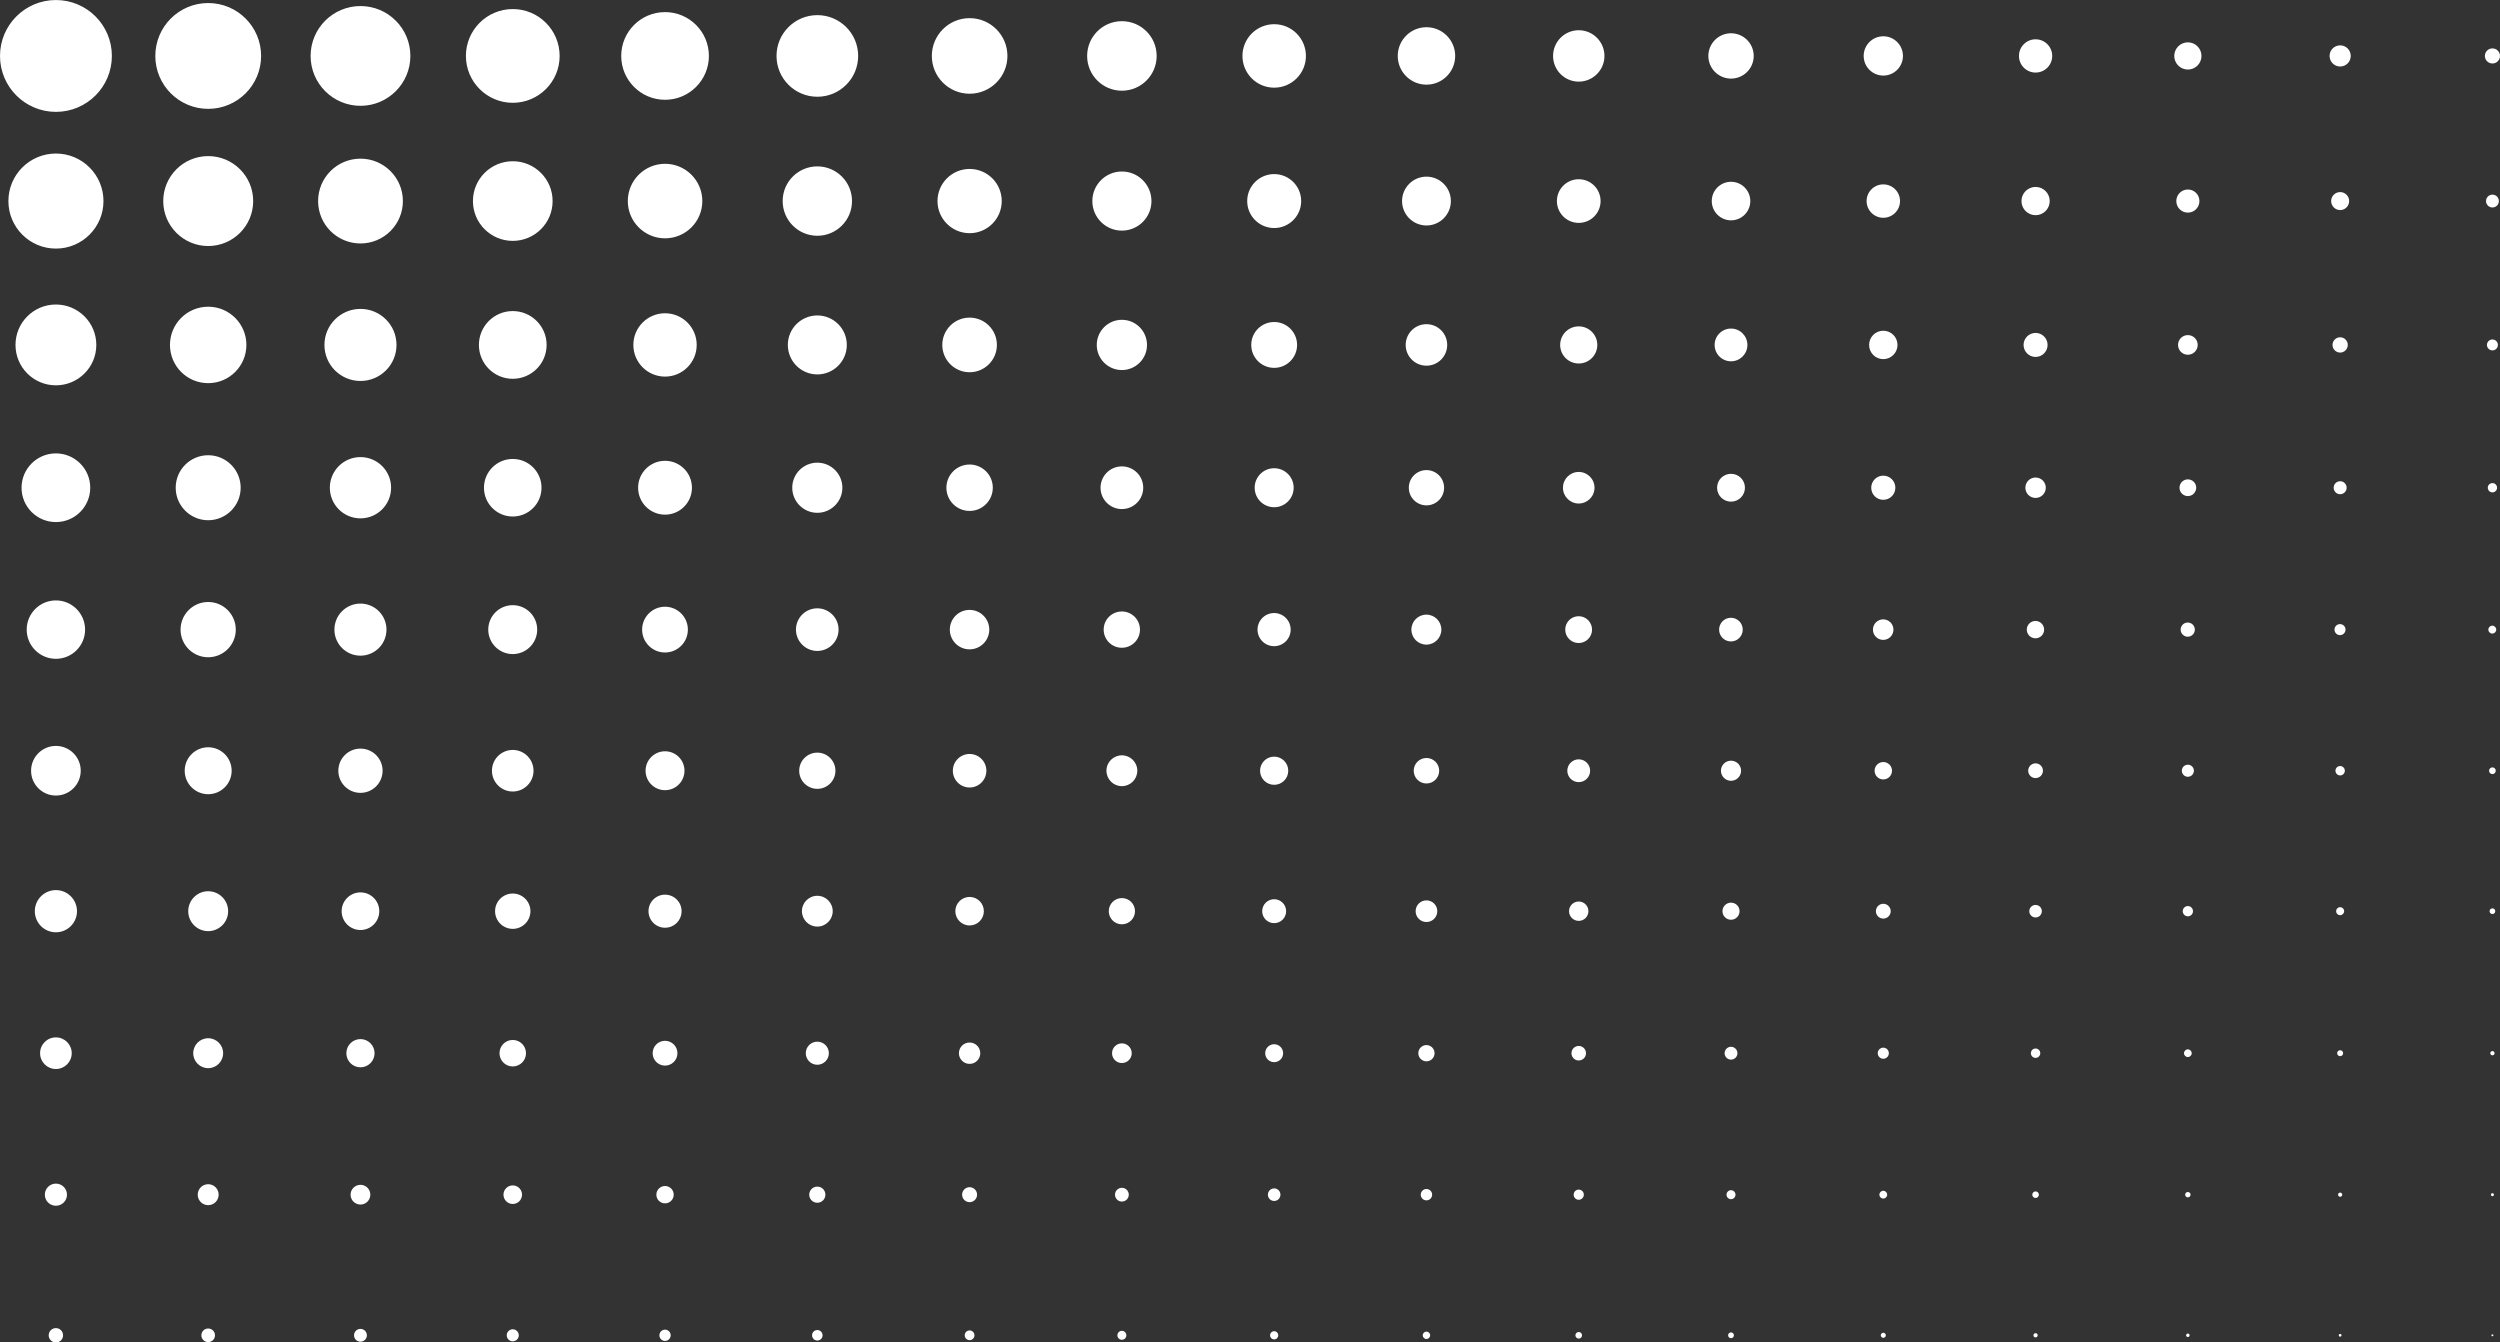 <?xml version="1.0" encoding="UTF-8" standalone="no"?><svg xmlns="http://www.w3.org/2000/svg" xmlns:xlink="http://www.w3.org/1999/xlink" fill="#ffffff" height="241.6" preserveAspectRatio="xMidYMid meet" version="1" viewBox="0.0 0.0 450.0 241.6" width="450" zoomAndPan="magnify"><rect x="0.0" y="0.0" width="450.0" height="241.6" fill="#333333" stroke="none"/><defs><clipPath id="a"><path d="M 0 0 L 450 0 L 450 241.648 L 0 241.648 Z M 0 0"/></clipPath></defs><g><g clip-path="url(#a)" id="change1_1"><path d="M 448.637 240.18 C 448.539 240.18 448.461 240.258 448.461 240.352 C 448.461 240.449 448.539 240.527 448.637 240.527 C 448.734 240.527 448.812 240.449 448.812 240.352 C 448.812 240.258 448.734 240.18 448.637 240.18 Z M 421.227 240.109 C 421.09 240.109 420.98 240.219 420.98 240.352 C 420.98 240.488 421.09 240.598 421.227 240.598 C 421.359 240.598 421.473 240.488 421.473 240.352 C 421.473 240.219 421.359 240.109 421.227 240.109 Z M 393.812 240.039 C 393.641 240.039 393.5 240.18 393.5 240.352 C 393.5 240.527 393.641 240.668 393.812 240.668 C 393.988 240.668 394.129 240.527 394.129 240.352 C 394.129 240.18 393.988 240.039 393.812 240.039 Z M 366.402 239.969 C 366.191 239.969 366.02 240.141 366.02 240.352 C 366.02 240.566 366.191 240.738 366.402 240.738 C 366.617 240.738 366.789 240.566 366.789 240.352 C 366.789 240.141 366.617 239.969 366.402 239.969 Z M 338.992 239.898 C 338.742 239.898 338.539 240.102 338.539 240.352 C 338.539 240.605 338.742 240.809 338.992 240.809 C 339.242 240.809 339.449 240.605 339.449 240.352 C 339.449 240.102 339.242 239.898 338.992 239.898 Z M 311.582 239.828 C 311.293 239.828 311.059 240.062 311.059 240.352 C 311.059 240.645 311.293 240.879 311.582 240.879 C 311.871 240.879 312.105 240.645 312.105 240.352 C 312.105 240.062 311.871 239.828 311.582 239.828 Z M 284.172 239.758 C 283.844 239.758 283.574 240.023 283.574 240.352 C 283.574 240.684 283.844 240.949 284.172 240.949 C 284.5 240.949 284.766 240.684 284.766 240.352 C 284.766 240.023 284.5 239.758 284.172 239.758 Z M 256.762 239.688 C 256.395 239.688 256.094 239.984 256.094 240.352 C 256.094 240.723 256.395 241.02 256.762 241.02 C 257.129 241.02 257.426 240.723 257.426 240.352 C 257.426 239.984 257.129 239.688 256.762 239.688 Z M 229.352 239.617 C 228.941 239.617 228.613 239.945 228.613 240.355 C 228.613 240.758 228.941 241.09 229.352 241.09 C 229.758 241.09 230.086 240.758 230.086 240.355 C 230.086 239.945 229.758 239.617 229.352 239.617 Z M 201.938 239.547 C 201.492 239.547 201.133 239.91 201.133 240.355 C 201.133 240.797 201.492 241.16 201.938 241.16 C 202.383 241.16 202.742 240.797 202.742 240.355 C 202.742 239.91 202.383 239.547 201.938 239.547 Z M 174.527 239.477 C 174.043 239.477 173.652 239.871 173.652 240.355 C 173.652 240.836 174.043 241.23 174.527 241.23 C 175.012 241.23 175.402 240.836 175.402 240.355 C 175.402 239.871 175.012 239.477 174.527 239.477 Z M 147.117 239.406 C 146.594 239.406 146.172 239.832 146.172 240.355 C 146.172 240.875 146.594 241.297 147.117 241.297 C 147.641 241.297 148.062 240.875 148.062 240.355 C 148.062 239.832 147.641 239.406 147.117 239.406 Z M 119.707 239.336 C 119.145 239.336 118.691 239.793 118.691 240.355 C 118.691 240.914 119.145 241.371 119.707 241.371 C 120.266 241.371 120.723 240.914 120.723 240.355 C 120.723 239.793 120.266 239.336 119.707 239.336 Z M 92.293 239.27 C 91.695 239.27 91.211 239.754 91.211 240.355 C 91.211 240.953 91.695 241.438 92.293 241.438 C 92.895 241.438 93.383 240.953 93.383 240.355 C 93.383 239.754 92.895 239.27 92.293 239.27 Z M 64.883 239.199 C 64.246 239.199 63.727 239.715 63.727 240.355 C 63.727 240.992 64.246 241.508 64.883 241.508 C 65.523 241.508 66.039 240.992 66.039 240.355 C 66.039 239.715 65.523 239.199 64.883 239.199 Z M 37.473 239.129 C 36.797 239.129 36.246 239.676 36.246 240.355 C 36.246 241.031 36.797 241.578 37.473 241.578 C 38.148 241.578 38.699 241.031 38.699 240.355 C 38.699 239.676 38.148 239.129 37.473 239.129 Z M 10.062 239.059 C 9.344 239.059 8.766 239.637 8.766 240.355 C 8.766 241.07 9.344 241.648 10.062 241.648 C 10.777 241.648 11.355 241.07 11.355 240.355 C 11.355 239.637 10.777 239.059 10.062 239.059 Z M 448.637 214.773 C 448.488 214.773 448.367 214.895 448.367 215.043 C 448.367 215.191 448.488 215.312 448.637 215.312 C 448.785 215.312 448.906 215.191 448.906 215.043 C 448.906 214.895 448.785 214.773 448.637 214.773 Z M 421.227 214.664 C 421.02 214.664 420.852 214.836 420.852 215.043 C 420.852 215.254 421.02 215.418 421.227 215.418 C 421.434 215.418 421.605 215.254 421.605 215.043 C 421.605 214.836 421.434 214.664 421.227 214.664 Z M 393.812 214.559 C 393.547 214.559 393.328 214.773 393.328 215.043 C 393.328 215.309 393.547 215.527 393.812 215.527 C 394.082 215.527 394.301 215.309 394.301 215.043 C 394.301 214.773 394.082 214.559 393.812 214.559 Z M 366.402 214.453 C 366.078 214.453 365.812 214.715 365.812 215.043 C 365.812 215.371 366.078 215.637 366.402 215.637 C 366.73 215.637 366.996 215.371 366.996 215.043 C 366.996 214.715 366.73 214.453 366.402 214.453 Z M 338.992 214.344 C 338.605 214.344 338.293 214.656 338.293 215.043 C 338.293 215.43 338.605 215.742 338.992 215.742 C 339.379 215.742 339.691 215.43 339.691 215.043 C 339.691 214.656 339.379 214.344 338.992 214.344 Z M 311.582 214.234 C 311.137 214.234 310.773 214.598 310.773 215.043 C 310.773 215.488 311.137 215.852 311.582 215.852 C 312.027 215.852 312.391 215.488 312.391 215.043 C 312.391 214.598 312.027 214.234 311.582 214.234 Z M 284.172 214.129 C 283.664 214.129 283.258 214.539 283.258 215.043 C 283.258 215.547 283.664 215.961 284.172 215.961 C 284.68 215.961 285.09 215.547 285.09 215.043 C 285.09 214.539 284.68 214.129 284.172 214.129 Z M 256.762 214.02 C 256.195 214.02 255.734 214.477 255.734 215.043 C 255.734 215.609 256.195 216.066 256.762 216.066 C 257.324 216.066 257.785 215.609 257.785 215.043 C 257.785 214.477 257.324 214.02 256.762 214.02 Z M 229.352 213.91 C 228.727 213.91 228.219 214.418 228.219 215.043 C 228.219 215.668 228.727 216.176 229.352 216.176 C 229.973 216.176 230.48 215.668 230.48 215.043 C 230.48 214.418 229.973 213.91 229.352 213.91 Z M 201.938 213.805 C 201.254 213.805 200.699 214.359 200.699 215.043 C 200.699 215.727 201.254 216.281 201.938 216.281 C 202.621 216.281 203.18 215.727 203.18 215.043 C 203.18 214.359 202.621 213.805 201.938 213.805 Z M 174.527 213.695 C 173.785 213.695 173.18 214.301 173.18 215.043 C 173.18 215.785 173.785 216.391 174.527 216.391 C 175.27 216.391 175.875 215.785 175.875 215.043 C 175.875 214.301 175.27 213.695 174.527 213.695 Z M 147.117 213.59 C 146.312 213.59 145.66 214.238 145.66 215.043 C 145.66 215.848 146.312 216.496 147.117 216.496 C 147.922 216.496 148.57 215.848 148.57 215.043 C 148.57 214.238 147.922 213.59 147.117 213.59 Z M 119.707 213.48 C 118.844 213.48 118.145 214.18 118.145 215.043 C 118.145 215.906 118.844 216.605 119.707 216.605 C 120.566 216.605 121.27 215.906 121.27 215.043 C 121.27 214.18 120.566 213.48 119.707 213.48 Z M 92.293 213.371 C 91.371 213.371 90.625 214.121 90.625 215.043 C 90.625 215.965 91.371 216.715 92.293 216.715 C 93.219 216.715 93.965 215.965 93.965 215.043 C 93.965 214.121 93.219 213.371 92.293 213.371 Z M 64.883 213.266 C 63.902 213.266 63.105 214.062 63.105 215.043 C 63.105 216.023 63.902 216.82 64.883 216.82 C 65.863 216.82 66.66 216.023 66.66 215.043 C 66.66 214.062 65.863 213.266 64.883 213.266 Z M 37.473 213.156 C 36.43 213.156 35.59 214.004 35.59 215.043 C 35.59 216.086 36.43 216.93 37.473 216.93 C 38.516 216.93 39.355 216.086 39.355 215.043 C 39.355 214.004 38.516 213.156 37.473 213.156 Z M 10.062 213.051 C 8.961 213.051 8.07 213.941 8.07 215.043 C 8.07 216.145 8.961 217.035 10.062 217.035 C 11.164 217.035 12.055 216.145 12.055 215.043 C 12.055 213.941 11.164 213.051 10.062 213.051 Z M 448.637 189.191 C 448.426 189.191 448.254 189.363 448.254 189.578 C 448.254 189.789 448.426 189.961 448.637 189.961 C 448.852 189.961 449.02 189.789 449.02 189.578 C 449.02 189.363 448.852 189.191 448.637 189.191 Z M 421.227 189.039 C 420.93 189.039 420.688 189.277 420.688 189.578 C 420.688 189.875 420.93 190.113 421.227 190.113 C 421.523 190.113 421.766 189.875 421.766 189.578 C 421.766 189.277 421.523 189.039 421.227 189.039 Z M 393.812 188.883 C 393.434 188.883 393.121 189.195 393.121 189.578 C 393.121 189.961 393.434 190.27 393.812 190.27 C 394.195 190.27 394.508 189.961 394.508 189.578 C 394.508 189.195 394.195 188.883 393.812 188.883 Z M 366.402 188.73 C 365.938 188.73 365.559 189.109 365.559 189.578 C 365.559 190.043 365.938 190.422 366.402 190.422 C 366.871 190.422 367.25 190.043 367.25 189.578 C 367.25 189.109 366.871 188.73 366.402 188.73 Z M 338.992 188.578 C 338.441 188.578 337.992 189.023 337.992 189.578 C 337.992 190.129 338.441 190.578 338.992 190.578 C 339.547 190.578 339.992 190.129 339.992 189.578 C 339.992 189.023 339.547 188.578 338.992 188.578 Z M 311.582 188.422 C 310.945 188.422 310.43 188.938 310.43 189.578 C 310.43 190.215 310.945 190.73 311.582 190.73 C 312.219 190.73 312.738 190.215 312.738 189.578 C 312.738 188.938 312.219 188.422 311.582 188.422 Z M 284.172 188.27 C 283.449 188.27 282.863 188.855 282.863 189.578 C 282.863 190.297 283.449 190.887 284.172 190.887 C 284.895 190.887 285.48 190.297 285.48 189.578 C 285.48 188.855 284.895 188.27 284.172 188.27 Z M 256.762 188.113 C 255.953 188.113 255.297 188.77 255.297 189.578 C 255.297 190.383 255.953 191.039 256.762 191.039 C 257.566 191.039 258.223 190.383 258.223 189.578 C 258.223 188.77 257.566 188.113 256.762 188.113 Z M 229.352 187.961 C 228.457 187.961 227.734 188.684 227.734 189.578 C 227.734 190.469 228.457 191.191 229.352 191.191 C 230.242 191.191 230.965 190.469 230.965 189.578 C 230.965 188.684 230.242 187.961 229.352 187.961 Z M 201.938 187.805 C 200.961 187.805 200.168 188.598 200.168 189.578 C 200.168 190.555 200.961 191.348 201.938 191.348 C 202.914 191.348 203.711 190.555 203.711 189.578 C 203.711 188.598 202.914 187.805 201.938 187.805 Z M 174.527 187.652 C 173.465 187.652 172.605 188.516 172.605 189.578 C 172.605 190.641 173.465 191.5 174.527 191.5 C 175.59 191.5 176.449 190.641 176.449 189.578 C 176.449 188.516 175.59 187.652 174.527 187.652 Z M 147.117 187.5 C 145.969 187.5 145.039 188.43 145.039 189.578 C 145.039 190.723 145.969 191.656 147.117 191.656 C 148.266 191.656 149.195 190.723 149.195 189.578 C 149.195 188.43 148.266 187.5 147.117 187.5 Z M 119.707 187.344 C 118.473 187.344 117.477 188.344 117.477 189.578 C 117.477 190.809 118.473 191.809 119.707 191.809 C 120.938 191.809 121.938 190.809 121.938 189.578 C 121.938 188.344 120.938 187.344 119.707 187.344 Z M 92.293 187.191 C 90.977 187.191 89.91 188.258 89.91 189.578 C 89.91 190.895 90.977 191.961 92.293 191.961 C 93.613 191.961 94.68 190.895 94.68 189.578 C 94.68 188.258 93.613 187.191 92.293 187.191 Z M 64.883 187.035 C 63.48 187.035 62.344 188.172 62.344 189.578 C 62.344 190.98 63.48 192.117 64.883 192.117 C 66.285 192.117 67.422 190.98 67.422 189.578 C 67.422 188.172 66.285 187.035 64.883 187.035 Z M 37.473 186.883 C 35.984 186.883 34.781 188.09 34.781 189.578 C 34.781 191.062 35.984 192.27 37.473 192.27 C 38.961 192.27 40.164 191.062 40.164 189.578 C 40.164 188.09 38.961 186.883 37.473 186.883 Z M 10.062 186.73 C 8.488 186.73 7.215 188.004 7.215 189.578 C 7.215 191.148 8.488 192.422 10.062 192.422 C 11.637 192.422 12.91 191.148 12.91 189.578 C 12.91 188.004 11.637 186.73 10.062 186.73 Z M 448.637 163.504 C 448.355 163.504 448.125 163.73 448.125 164.016 C 448.125 164.297 448.355 164.527 448.637 164.527 C 448.922 164.527 449.148 164.297 449.148 164.016 C 449.148 163.73 448.922 163.504 448.637 163.504 Z M 421.227 163.297 C 420.828 163.297 420.508 163.617 420.508 164.016 C 420.508 164.41 420.828 164.734 421.227 164.734 C 421.621 164.734 421.945 164.41 421.945 164.016 C 421.945 163.617 421.621 163.297 421.227 163.297 Z M 393.812 163.09 C 393.305 163.09 392.891 163.504 392.891 164.016 C 392.891 164.523 393.305 164.938 393.812 164.938 C 394.324 164.938 394.738 164.523 394.738 164.016 C 394.738 163.504 394.324 163.09 393.812 163.09 Z M 366.402 162.887 C 365.781 162.887 365.273 163.391 365.273 164.016 C 365.273 164.637 365.781 165.145 366.402 165.145 C 367.027 165.145 367.531 164.637 367.531 164.016 C 367.531 163.391 367.027 162.887 366.402 162.887 Z M 338.992 162.68 C 338.258 162.68 337.66 163.277 337.66 164.016 C 337.66 164.754 338.258 165.348 338.992 165.348 C 339.73 165.348 340.328 164.754 340.328 164.016 C 340.328 163.277 339.73 162.68 338.992 162.68 Z M 311.582 162.477 C 310.73 162.477 310.043 163.164 310.043 164.016 C 310.043 164.863 310.73 165.555 311.582 165.555 C 312.434 165.555 313.121 164.863 313.121 164.016 C 313.121 163.164 312.434 162.477 311.582 162.477 Z M 284.172 162.27 C 283.211 162.27 282.426 163.051 282.426 164.016 C 282.426 164.977 283.211 165.758 284.172 165.758 C 285.137 165.758 285.914 164.977 285.914 164.016 C 285.914 163.051 285.137 162.27 284.172 162.27 Z M 256.762 162.066 C 255.684 162.066 254.812 162.938 254.812 164.016 C 254.812 165.09 255.684 165.965 256.762 165.965 C 257.836 165.965 258.711 165.09 258.711 164.016 C 258.711 162.938 257.836 162.066 256.762 162.066 Z M 229.352 161.859 C 228.16 161.859 227.195 162.824 227.195 164.016 C 227.195 165.207 228.16 166.168 229.352 166.168 C 230.539 166.168 231.504 165.207 231.504 164.016 C 231.504 162.824 230.539 161.859 229.352 161.859 Z M 201.938 161.652 C 200.637 161.652 199.578 162.711 199.578 164.016 C 199.578 165.316 200.637 166.375 201.938 166.375 C 203.242 166.375 204.301 165.316 204.301 164.016 C 204.301 162.711 203.242 161.652 201.938 161.652 Z M 174.527 161.449 C 173.109 161.449 171.961 162.598 171.961 164.016 C 171.961 165.43 173.109 166.582 174.527 166.582 C 175.945 166.582 177.094 165.43 177.094 164.016 C 177.094 162.598 175.945 161.449 174.527 161.449 Z M 147.117 161.242 C 145.586 161.242 144.348 162.484 144.348 164.016 C 144.348 165.543 145.586 166.785 147.117 166.785 C 148.648 166.785 149.887 165.543 149.887 164.016 C 149.887 162.484 148.648 161.242 147.117 161.242 Z M 119.707 161.039 C 118.062 161.039 116.73 162.371 116.73 164.016 C 116.73 165.66 118.062 166.992 119.707 166.992 C 121.352 166.992 122.684 165.66 122.684 164.016 C 122.684 162.371 121.352 161.039 119.707 161.039 Z M 92.293 160.836 C 90.539 160.836 89.113 162.258 89.113 164.016 C 89.113 165.77 90.539 167.195 92.293 167.195 C 94.051 167.195 95.477 165.77 95.477 164.016 C 95.477 162.258 94.051 160.836 92.293 160.836 Z M 64.883 160.629 C 63.016 160.629 61.496 162.145 61.496 164.016 C 61.496 165.887 63.016 167.402 64.883 167.402 C 66.754 167.402 68.27 165.887 68.27 164.016 C 68.27 162.145 66.754 160.629 64.883 160.629 Z M 37.473 160.422 C 35.488 160.422 33.883 162.031 33.883 164.016 C 33.883 165.996 35.488 167.605 37.473 167.605 C 39.457 167.605 41.066 165.996 41.066 164.016 C 41.066 162.031 39.457 160.422 37.473 160.422 Z M 10.062 160.219 C 7.965 160.219 6.266 161.918 6.266 164.016 C 6.266 166.113 7.965 167.812 10.062 167.812 C 12.156 167.812 13.859 166.113 13.859 164.016 C 13.859 161.918 12.156 160.219 10.062 160.219 Z M 448.637 138.129 C 448.305 138.129 448.031 138.398 448.031 138.73 C 448.031 139.066 448.305 139.336 448.637 139.336 C 448.973 139.336 449.238 139.066 449.238 138.73 C 449.238 138.398 448.973 138.129 448.637 138.129 Z M 421.227 137.887 C 420.762 137.887 420.383 138.266 420.383 138.73 C 420.383 139.199 420.762 139.578 421.227 139.578 C 421.691 139.578 422.07 139.199 422.07 138.73 C 422.07 138.266 421.691 137.887 421.227 137.887 Z M 393.812 137.645 C 393.215 137.645 392.73 138.133 392.73 138.73 C 392.73 139.332 393.215 139.82 393.812 139.82 C 394.414 139.82 394.902 139.332 394.902 138.73 C 394.902 138.133 394.414 137.645 393.812 137.645 Z M 366.402 137.402 C 365.672 137.402 365.074 138 365.074 138.73 C 365.074 139.465 365.672 140.059 366.402 140.059 C 367.137 140.059 367.73 139.465 367.73 138.73 C 367.73 138 367.137 137.402 366.402 137.402 Z M 338.992 137.164 C 338.129 137.164 337.426 137.867 337.426 138.73 C 337.426 139.598 338.129 140.301 338.992 140.301 C 339.859 140.301 340.562 139.598 340.562 138.73 C 340.562 137.867 339.859 137.164 338.992 137.164 Z M 311.582 136.922 C 310.582 136.922 309.77 137.73 309.77 138.73 C 309.77 139.73 310.582 140.543 311.582 140.543 C 312.582 140.543 313.395 139.73 313.395 138.73 C 313.395 137.73 312.582 136.922 311.582 136.922 Z M 284.172 136.68 C 283.039 136.68 282.117 137.598 282.117 138.73 C 282.117 139.867 283.039 140.785 284.172 140.785 C 285.305 140.785 286.223 139.867 286.223 138.73 C 286.223 137.598 285.305 136.68 284.172 136.68 Z M 256.762 136.438 C 255.492 136.438 254.469 137.465 254.469 138.73 C 254.469 140 255.492 141.027 256.762 141.027 C 258.027 141.027 259.055 140 259.055 138.73 C 259.055 137.465 258.027 136.438 256.762 136.438 Z M 229.352 136.195 C 227.949 136.195 226.812 137.332 226.812 138.73 C 226.812 140.133 227.949 141.266 229.352 141.266 C 230.75 141.266 231.887 140.133 231.887 138.73 C 231.887 137.332 230.75 136.195 229.352 136.195 Z M 201.938 135.957 C 200.402 135.957 199.16 137.199 199.16 138.73 C 199.16 140.266 200.402 141.508 201.938 141.508 C 203.473 141.508 204.715 140.266 204.715 138.73 C 204.715 137.199 203.473 135.957 201.938 135.957 Z M 174.527 135.715 C 172.859 135.715 171.512 137.066 171.512 138.73 C 171.512 140.398 172.859 141.75 174.527 141.75 C 176.195 141.75 177.547 140.398 177.547 138.73 C 177.547 137.066 176.195 135.715 174.527 135.715 Z M 147.117 135.473 C 145.316 135.473 143.855 136.934 143.855 138.73 C 143.855 140.531 145.316 141.992 147.117 141.992 C 148.914 141.992 150.379 140.531 150.379 138.73 C 150.379 136.934 148.914 135.473 147.117 135.473 Z M 119.707 135.23 C 117.773 135.23 116.203 136.797 116.203 138.73 C 116.203 140.664 117.773 142.234 119.707 142.234 C 121.641 142.234 123.207 140.664 123.207 138.73 C 123.207 136.797 121.641 135.23 119.707 135.23 Z M 92.293 134.988 C 90.227 134.988 88.551 136.664 88.551 138.73 C 88.551 140.801 90.227 142.473 92.293 142.473 C 94.359 142.473 96.035 140.801 96.035 138.73 C 96.035 136.664 94.359 134.988 92.293 134.988 Z M 64.883 134.75 C 62.684 134.75 60.902 136.531 60.902 138.73 C 60.902 140.934 62.684 142.715 64.883 142.715 C 67.086 142.715 68.867 140.934 68.867 138.73 C 68.867 136.531 67.086 134.75 64.883 134.75 Z M 37.473 134.508 C 35.141 134.508 33.246 136.398 33.246 138.73 C 33.246 141.066 35.141 142.957 37.473 142.957 C 39.805 142.957 41.699 141.066 41.699 138.73 C 41.699 136.398 39.805 134.508 37.473 134.508 Z M 10.062 134.266 C 7.594 134.266 5.594 136.266 5.594 138.73 C 5.594 141.199 7.594 143.199 10.062 143.199 C 12.531 143.199 14.531 141.199 14.531 138.73 C 14.531 136.266 12.531 134.266 10.062 134.266 Z M 448.613 112.621 C 448.223 112.621 447.902 112.941 447.902 113.332 C 447.902 113.723 448.223 114.043 448.613 114.043 C 449.004 114.043 449.324 113.723 449.324 113.332 C 449.324 112.941 449.004 112.621 448.613 112.621 Z M 421.203 112.336 C 420.652 112.336 420.211 112.781 420.211 113.332 C 420.211 113.879 420.652 114.324 421.203 114.324 C 421.754 114.324 422.195 113.879 422.195 113.332 C 422.195 112.781 421.754 112.336 421.203 112.336 Z M 393.797 112.055 C 393.09 112.055 392.516 112.625 392.516 113.332 C 392.516 114.035 393.09 114.609 393.797 114.609 C 394.5 114.609 395.07 114.035 395.07 113.332 C 395.07 112.625 394.5 112.055 393.797 112.055 Z M 366.387 111.77 C 365.523 111.77 364.82 112.469 364.82 113.332 C 364.82 114.195 365.523 114.895 366.387 114.895 C 367.246 114.895 367.945 114.195 367.945 113.332 C 367.945 112.469 367.246 111.77 366.387 111.77 Z M 338.977 111.484 C 337.953 111.484 337.129 112.312 337.129 113.332 C 337.129 114.352 337.953 115.18 338.977 115.18 C 339.996 115.18 340.82 114.352 340.82 113.332 C 340.82 112.312 339.996 111.484 338.977 111.484 Z M 311.566 111.199 C 310.391 111.199 309.438 112.156 309.438 113.332 C 309.438 114.508 310.391 115.461 311.566 115.461 C 312.742 115.461 313.695 114.508 313.695 113.332 C 313.695 112.156 312.742 111.199 311.566 111.199 Z M 284.156 110.918 C 282.82 110.918 281.742 111.996 281.742 113.332 C 281.742 114.664 282.82 115.746 284.156 115.746 C 285.488 115.746 286.57 114.664 286.57 113.332 C 286.57 111.996 285.488 110.918 284.156 110.918 Z M 256.746 110.633 C 255.258 110.633 254.051 111.84 254.051 113.332 C 254.051 114.82 255.258 116.031 256.746 116.031 C 258.238 116.031 259.445 114.82 259.445 113.332 C 259.445 111.84 258.238 110.633 256.746 110.633 Z M 229.34 110.348 C 227.691 110.348 226.355 111.684 226.355 113.332 C 226.355 114.98 227.691 116.312 229.34 116.312 C 230.984 116.312 232.32 114.98 232.32 113.332 C 232.32 111.684 230.984 110.348 229.34 110.348 Z M 201.93 110.066 C 200.125 110.066 198.66 111.527 198.66 113.332 C 198.66 115.137 200.125 116.598 201.93 116.598 C 203.73 116.598 205.195 115.137 205.195 113.332 C 205.195 111.527 203.73 110.066 201.93 110.066 Z M 174.52 109.781 C 172.559 109.781 170.969 111.371 170.969 113.332 C 170.969 115.293 172.559 116.883 174.52 116.883 C 176.48 116.883 178.07 115.293 178.07 113.332 C 178.07 111.371 176.48 109.781 174.52 109.781 Z M 147.109 109.496 C 144.992 109.496 143.273 111.215 143.273 113.332 C 143.273 115.449 144.992 117.168 147.109 117.168 C 149.227 117.168 150.941 115.449 150.941 113.332 C 150.941 111.215 149.227 109.496 147.109 109.496 Z M 119.699 109.211 C 117.426 109.211 115.582 111.059 115.582 113.332 C 115.582 115.605 117.426 117.449 119.699 117.449 C 121.977 117.449 123.816 115.605 123.816 113.332 C 123.816 111.059 121.977 109.211 119.699 109.211 Z M 92.289 108.93 C 89.859 108.93 87.887 110.898 87.887 113.332 C 87.887 115.762 89.859 117.734 92.289 117.734 C 94.723 117.734 96.695 115.762 96.695 113.332 C 96.695 110.898 94.723 108.93 92.289 108.93 Z M 64.883 108.645 C 62.293 108.645 60.195 110.742 60.195 113.332 C 60.195 115.922 62.293 118.02 64.883 118.02 C 67.469 118.02 69.566 115.922 69.566 113.332 C 69.566 110.742 67.469 108.645 64.883 108.645 Z M 37.473 108.359 C 34.727 108.359 32.5 110.586 32.5 113.332 C 32.5 116.078 34.727 118.305 37.473 118.305 C 40.219 118.305 42.441 116.078 42.441 113.332 C 42.441 110.586 40.219 108.359 37.473 108.359 Z M 10.062 108.074 C 7.16 108.074 4.805 110.43 4.805 113.332 C 4.805 116.234 7.16 118.586 10.062 118.586 C 12.965 118.586 15.316 116.234 15.316 113.332 C 15.316 110.43 12.965 108.074 10.062 108.074 Z M 448.637 86.957 C 448.176 86.957 447.801 87.328 447.801 87.789 C 447.801 88.254 448.176 88.629 448.637 88.629 C 449.098 88.629 449.473 88.254 449.473 87.789 C 449.473 87.328 449.098 86.957 448.637 86.957 Z M 421.227 86.621 C 420.578 86.621 420.059 87.145 420.059 87.789 C 420.059 88.438 420.578 88.961 421.227 88.961 C 421.871 88.961 422.395 88.438 422.395 87.789 C 422.395 87.145 421.871 86.621 421.227 86.621 Z M 393.812 86.285 C 392.984 86.285 392.312 86.961 392.312 87.789 C 392.312 88.621 392.984 89.297 393.812 89.297 C 394.645 89.297 395.32 88.621 395.32 87.789 C 395.32 86.961 394.645 86.285 393.812 86.285 Z M 366.402 85.953 C 365.391 85.953 364.566 86.777 364.566 87.789 C 364.566 88.805 365.391 89.629 366.402 89.629 C 367.422 89.629 368.242 88.805 368.242 87.789 C 368.242 86.777 367.422 85.953 366.402 85.953 Z M 338.992 85.617 C 337.793 85.617 336.82 86.594 336.82 87.789 C 336.82 88.992 337.793 89.965 338.992 89.965 C 340.191 89.965 341.164 88.992 341.164 87.789 C 341.164 86.594 340.191 85.617 338.992 85.617 Z M 311.582 85.285 C 310.199 85.285 309.074 86.406 309.074 87.789 C 309.074 89.176 310.199 90.297 311.582 90.297 C 312.969 90.297 314.09 89.176 314.09 87.789 C 314.09 86.406 312.969 85.285 311.582 85.285 Z M 284.172 84.949 C 282.602 84.949 281.332 86.223 281.332 87.789 C 281.332 89.359 282.602 90.633 284.172 90.633 C 285.738 90.633 287.012 89.359 287.012 87.789 C 287.012 86.223 285.738 84.949 284.172 84.949 Z M 256.762 84.617 C 255.008 84.617 253.586 86.039 253.586 87.789 C 253.586 89.547 255.008 90.965 256.762 90.965 C 258.516 90.965 259.938 89.547 259.938 87.789 C 259.938 86.039 258.516 84.617 256.762 84.617 Z M 229.352 84.281 C 227.41 84.281 225.84 85.855 225.84 87.789 C 225.84 89.73 227.41 91.301 229.352 91.301 C 231.285 91.301 232.859 89.73 232.859 87.789 C 232.859 85.855 231.285 84.281 229.352 84.281 Z M 201.938 83.949 C 199.816 83.949 198.098 85.668 198.098 87.789 C 198.098 89.914 199.816 91.633 201.938 91.633 C 204.062 91.633 205.781 89.914 205.781 87.789 C 205.781 85.668 204.062 83.949 201.938 83.949 Z M 174.527 83.613 C 172.223 83.613 170.352 85.484 170.352 87.789 C 170.352 90.098 172.223 91.969 174.527 91.969 C 176.836 91.969 178.703 90.098 178.703 87.789 C 178.703 85.484 176.836 83.613 174.527 83.613 Z M 147.117 83.281 C 144.625 83.281 142.605 85.301 142.605 87.789 C 142.605 90.281 144.625 92.305 147.117 92.305 C 149.605 92.305 151.629 90.281 151.629 87.789 C 151.629 85.301 149.605 83.281 147.117 83.281 Z M 119.707 82.945 C 117.031 82.945 114.859 85.113 114.859 87.789 C 114.859 90.469 117.031 92.637 119.707 92.637 C 122.383 92.637 124.551 90.469 124.551 87.789 C 124.551 85.113 122.383 82.945 119.707 82.945 Z M 92.293 82.613 C 89.434 82.613 87.113 84.93 87.113 87.789 C 87.113 90.652 89.434 92.973 92.293 92.973 C 95.156 92.973 97.473 90.652 97.473 87.789 C 97.473 84.93 95.156 82.613 92.293 82.613 Z M 64.883 82.277 C 61.84 82.277 59.371 84.746 59.371 87.789 C 59.371 90.836 61.84 93.305 64.883 93.305 C 67.93 93.305 70.398 90.836 70.398 87.789 C 70.398 84.746 67.93 82.277 64.883 82.277 Z M 37.473 81.941 C 34.242 81.941 31.625 84.562 31.625 87.789 C 31.625 91.02 34.242 93.641 37.473 93.641 C 40.703 93.641 43.32 91.02 43.32 87.789 C 43.32 84.562 40.703 81.941 37.473 81.941 Z M 10.062 81.609 C 6.648 81.609 3.879 84.379 3.879 87.789 C 3.879 91.207 6.648 93.973 10.062 93.973 C 13.477 93.973 16.242 91.207 16.242 87.789 C 16.242 84.379 13.477 81.609 10.062 81.609 Z M 448.637 61.105 C 448.094 61.105 447.652 61.547 447.652 62.086 C 447.652 62.633 448.094 63.07 448.637 63.07 C 449.18 63.07 449.621 62.633 449.621 62.086 C 449.621 61.547 449.18 61.105 448.637 61.105 Z M 421.227 60.711 C 420.469 60.711 419.852 61.328 419.852 62.086 C 419.852 62.848 420.469 63.465 421.227 63.465 C 421.984 63.465 422.602 62.848 422.602 62.086 C 422.602 61.328 421.984 60.711 421.227 60.711 Z M 393.812 60.316 C 392.84 60.316 392.047 61.109 392.047 62.086 C 392.047 63.066 392.84 63.855 393.812 63.855 C 394.793 63.855 395.586 63.066 395.586 62.086 C 395.586 61.109 394.793 60.316 393.812 60.316 Z M 366.402 59.926 C 365.211 59.926 364.242 60.895 364.242 62.086 C 364.242 63.281 365.211 64.25 366.402 64.25 C 367.598 64.25 368.566 63.281 368.566 62.086 C 368.566 60.895 367.598 59.926 366.402 59.926 Z M 338.992 59.531 C 337.582 59.531 336.438 60.676 336.438 62.086 C 336.438 63.5 337.582 64.645 338.992 64.645 C 340.406 64.645 341.551 63.5 341.551 62.086 C 341.551 60.676 340.406 59.531 338.992 59.531 Z M 311.582 59.141 C 309.953 59.141 308.633 60.461 308.633 62.086 C 308.633 63.719 309.953 65.035 311.582 65.035 C 313.211 65.035 314.531 63.719 314.531 62.086 C 314.531 60.461 313.211 59.141 311.582 59.141 Z M 284.172 58.746 C 282.324 58.746 280.828 60.242 280.828 62.086 C 280.828 63.934 282.324 65.43 284.172 65.43 C 286.016 65.43 287.516 63.934 287.516 62.086 C 287.516 60.242 286.016 58.746 284.172 58.746 Z M 256.762 58.352 C 254.695 58.352 253.023 60.023 253.023 62.086 C 253.023 64.152 254.695 65.824 256.762 65.824 C 258.824 65.824 260.496 64.152 260.496 62.086 C 260.496 60.023 258.824 58.352 256.762 58.352 Z M 229.352 57.961 C 227.07 57.961 225.223 59.809 225.223 62.086 C 225.223 64.367 227.07 66.215 229.352 66.215 C 231.629 66.215 233.477 64.367 233.477 62.086 C 233.477 59.809 231.629 57.961 229.352 57.961 Z M 201.938 57.566 C 199.441 57.566 197.418 59.59 197.418 62.086 C 197.418 64.586 199.441 66.609 201.938 66.609 C 204.438 66.609 206.461 64.586 206.461 62.086 C 206.461 59.59 204.438 57.566 201.938 57.566 Z M 174.527 57.172 C 171.812 57.172 169.613 59.375 169.613 62.086 C 169.613 64.801 171.812 67.004 174.527 67.004 C 177.242 67.004 179.441 64.801 179.441 62.086 C 179.441 59.375 177.242 57.172 174.527 57.172 Z M 147.117 56.781 C 144.188 56.781 141.809 59.156 141.809 62.086 C 141.809 65.02 144.188 67.395 147.117 67.395 C 150.047 67.395 152.426 65.02 152.426 62.086 C 152.426 59.156 150.047 56.781 147.117 56.781 Z M 119.707 56.387 C 116.559 56.387 114.004 58.938 114.004 62.086 C 114.004 65.238 116.559 67.789 119.707 67.789 C 122.855 67.789 125.406 65.238 125.406 62.086 C 125.406 58.938 122.855 56.387 119.707 56.387 Z M 92.293 55.992 C 88.93 55.992 86.203 58.723 86.203 62.086 C 86.203 65.453 88.93 68.184 92.293 68.184 C 95.66 68.184 98.391 65.453 98.391 62.086 C 98.391 58.723 95.66 55.992 92.293 55.992 Z M 64.883 55.602 C 61.301 55.602 58.398 58.504 58.398 62.086 C 58.398 65.672 61.301 68.574 64.883 68.574 C 68.469 68.574 71.371 65.672 71.371 62.086 C 71.371 58.504 68.469 55.602 64.883 55.602 Z M 37.473 55.207 C 33.672 55.207 30.594 58.289 30.594 62.086 C 30.594 65.887 33.672 68.969 37.473 68.969 C 41.273 68.969 44.352 65.887 44.352 62.086 C 44.352 58.289 41.273 55.207 37.473 55.207 Z M 10.062 54.812 C 6.043 54.812 2.789 58.07 2.789 62.086 C 2.789 66.105 6.043 69.359 10.062 69.359 C 14.078 69.359 17.336 66.105 17.336 62.086 C 17.336 58.07 14.078 54.812 10.062 54.812 Z M 448.641 35.035 C 448 35.035 447.484 35.555 447.484 36.191 C 447.484 36.828 448 37.348 448.641 37.348 C 449.277 37.348 449.797 36.828 449.797 36.191 C 449.797 35.555 449.277 35.035 448.641 35.035 Z M 421.23 34.574 C 420.336 34.574 419.609 35.297 419.609 36.191 C 419.609 37.086 420.336 37.812 421.23 37.812 C 422.121 37.812 422.848 37.086 422.848 36.191 C 422.848 35.297 422.121 34.574 421.23 34.574 Z M 393.816 34.109 C 392.668 34.109 391.734 35.043 391.734 36.191 C 391.734 37.34 392.668 38.273 393.816 38.273 C 394.969 38.273 395.898 37.34 395.898 36.191 C 395.898 35.043 394.969 34.109 393.816 34.109 Z M 366.406 33.648 C 365.004 33.648 363.863 34.785 363.863 36.191 C 363.863 37.598 365.004 38.734 366.406 38.734 C 367.812 38.734 368.949 37.598 368.949 36.191 C 368.949 34.785 367.812 33.648 366.406 33.648 Z M 338.996 33.188 C 337.336 33.188 335.988 34.531 335.988 36.191 C 335.988 37.852 337.336 39.199 338.996 39.199 C 340.656 39.199 342.004 37.852 342.004 36.191 C 342.004 34.531 340.656 33.188 338.996 33.188 Z M 311.586 32.723 C 309.672 32.723 308.117 34.277 308.117 36.191 C 308.117 38.105 309.672 39.66 311.586 39.66 C 313.504 39.66 315.055 38.105 315.055 36.191 C 315.055 34.277 313.504 32.723 311.586 32.723 Z M 284.176 32.262 C 282.004 32.262 280.242 34.02 280.242 36.191 C 280.242 38.363 282.004 40.121 284.176 40.121 C 286.348 40.121 288.105 38.363 288.105 36.191 C 288.105 34.02 286.348 32.262 284.176 32.262 Z M 256.766 31.797 C 254.34 31.797 252.371 33.766 252.371 36.191 C 252.371 38.617 254.34 40.586 256.766 40.586 C 259.191 40.586 261.156 38.617 261.156 36.191 C 261.156 33.766 259.191 31.797 256.766 31.797 Z M 229.355 31.336 C 226.672 31.336 224.496 33.508 224.496 36.191 C 224.496 38.875 226.672 41.047 229.355 41.047 C 232.035 41.047 234.211 38.875 234.211 36.191 C 234.211 33.508 232.035 31.336 229.355 31.336 Z M 201.941 30.871 C 199.004 30.871 196.621 33.254 196.621 36.191 C 196.621 39.129 199.004 41.512 201.941 41.512 C 204.883 41.512 207.262 39.129 207.262 36.191 C 207.262 33.254 204.883 30.871 201.941 30.871 Z M 174.531 30.41 C 171.34 30.41 168.75 32.996 168.75 36.191 C 168.75 39.387 171.34 41.973 174.531 41.973 C 177.727 41.973 180.312 39.387 180.312 36.191 C 180.312 32.996 177.727 30.41 174.531 30.41 Z M 147.121 29.949 C 143.672 29.949 140.879 32.742 140.879 36.191 C 140.879 39.641 143.672 42.438 147.121 42.438 C 150.57 42.438 153.363 39.641 153.363 36.191 C 153.363 32.742 150.57 29.949 147.121 29.949 Z M 119.711 29.484 C 116.008 29.484 113.004 32.488 113.004 36.191 C 113.004 39.895 116.008 42.898 119.711 42.898 C 123.414 42.898 126.418 39.895 126.418 36.191 C 126.418 32.488 123.414 29.484 119.711 29.484 Z M 92.301 29.023 C 88.34 29.023 85.129 32.23 85.129 36.191 C 85.129 40.152 88.34 43.359 92.301 43.359 C 96.258 43.359 99.469 40.152 99.469 36.191 C 99.469 32.23 96.258 29.023 92.301 29.023 Z M 64.891 28.559 C 60.672 28.559 57.258 31.977 57.258 36.191 C 57.258 40.406 60.672 43.824 64.891 43.824 C 69.102 43.824 72.52 40.406 72.52 36.191 C 72.52 31.977 69.102 28.559 64.891 28.559 Z M 37.477 28.098 C 33.008 28.098 29.383 31.723 29.383 36.191 C 29.383 40.66 33.008 44.285 37.477 44.285 C 41.949 44.285 45.574 40.66 45.574 36.191 C 45.574 31.723 41.949 28.098 37.477 28.098 Z M 10.066 27.637 C 5.34 27.637 1.512 31.465 1.512 36.191 C 1.512 40.918 5.34 44.746 10.066 44.746 C 14.793 44.746 18.625 40.918 18.625 36.191 C 18.625 31.465 14.793 27.637 10.066 27.637 Z M 448.641 8.711 C 447.887 8.711 447.277 9.316 447.277 10.07 C 447.277 10.82 447.887 11.43 448.641 11.43 C 449.391 11.43 450 10.82 450 10.07 C 450 9.316 449.391 8.711 448.641 8.711 Z M 421.23 8.164 C 420.176 8.164 419.324 9.016 419.324 10.07 C 419.324 11.121 420.176 11.973 421.23 11.973 C 422.281 11.973 423.133 11.121 423.133 10.07 C 423.133 9.016 422.281 8.164 421.23 8.164 Z M 393.816 7.621 C 392.465 7.621 391.367 8.719 391.367 10.07 C 391.367 11.422 392.465 12.52 393.816 12.52 C 395.172 12.52 396.266 11.422 396.266 10.07 C 396.266 8.719 395.172 7.621 393.816 7.621 Z M 366.406 7.074 C 364.754 7.074 363.414 8.414 363.414 10.07 C 363.414 11.723 364.754 13.062 366.406 13.062 C 368.062 13.062 369.398 11.723 369.398 10.07 C 369.398 8.414 368.062 7.074 366.406 7.074 Z M 338.996 6.531 C 337.043 6.531 335.461 8.117 335.461 10.07 C 335.461 12.023 337.043 13.605 338.996 13.605 C 340.949 13.605 342.531 12.023 342.531 10.07 C 342.531 8.117 340.949 6.531 338.996 6.531 Z M 311.586 5.988 C 309.332 5.988 307.504 7.816 307.504 10.07 C 307.504 12.324 309.332 14.148 311.586 14.148 C 313.84 14.148 315.668 12.324 315.668 10.07 C 315.668 7.816 313.84 5.988 311.586 5.988 Z M 284.176 5.441 C 281.621 5.441 279.551 7.516 279.551 10.07 C 279.551 12.621 281.621 14.695 284.176 14.695 C 286.73 14.695 288.801 12.621 288.801 10.07 C 288.801 7.516 286.73 5.441 284.176 5.441 Z M 256.766 4.898 C 253.91 4.898 251.594 7.215 251.594 10.07 C 251.594 12.926 253.91 15.238 256.766 15.238 C 259.617 15.238 261.934 12.926 261.934 10.07 C 261.934 7.215 259.617 4.898 256.766 4.898 Z M 229.355 4.355 C 226.195 4.355 223.641 6.914 223.641 10.07 C 223.641 13.227 226.195 15.781 229.355 15.781 C 232.508 15.781 235.066 13.227 235.066 10.07 C 235.066 6.914 232.508 4.355 229.355 4.355 Z M 201.941 3.812 C 198.484 3.812 195.684 6.613 195.684 10.07 C 195.684 13.523 198.484 16.328 201.941 16.328 C 205.398 16.328 208.199 13.523 208.199 10.07 C 208.199 6.613 205.398 3.812 201.941 3.812 Z M 174.531 3.266 C 170.773 3.266 167.73 6.312 167.73 10.07 C 167.73 13.824 170.773 16.871 174.531 16.871 C 178.289 16.871 181.336 13.824 181.336 10.07 C 181.336 6.312 178.289 3.266 174.531 3.266 Z M 147.121 2.723 C 143.062 2.723 139.773 6.012 139.773 10.07 C 139.773 14.129 143.062 17.414 147.121 17.414 C 151.18 17.414 154.469 14.129 154.469 10.07 C 154.469 6.012 151.18 2.723 147.121 2.723 Z M 119.711 2.18 C 115.352 2.18 111.82 5.711 111.82 10.07 C 111.82 14.426 115.352 17.961 119.711 17.961 C 124.066 17.961 127.602 14.426 127.602 10.07 C 127.602 5.711 124.066 2.18 119.711 2.18 Z M 92.301 1.633 C 87.645 1.633 83.863 5.41 83.863 10.07 C 83.863 14.727 87.645 18.504 92.301 18.504 C 96.957 18.504 100.734 14.727 100.734 10.07 C 100.734 5.41 96.957 1.633 92.301 1.633 Z M 64.891 1.09 C 59.93 1.09 55.91 5.109 55.91 10.07 C 55.91 15.027 59.93 19.047 64.891 19.047 C 69.848 19.047 73.867 15.027 73.867 10.07 C 73.867 5.109 69.848 1.09 64.891 1.09 Z M 37.477 0.547 C 32.219 0.547 27.957 4.809 27.957 10.07 C 27.957 15.328 32.219 19.594 37.477 19.594 C 42.738 19.594 47 15.328 47 10.07 C 47 4.809 42.738 0.547 37.477 0.547 Z M 20.137 10.07 C 20.137 15.629 15.629 20.137 10.066 20.137 C 4.508 20.137 0 15.629 0 10.07 C 0 4.508 4.508 0.004 10.066 0.004 C 15.629 0.004 20.137 4.508 20.137 10.07"/></g></g></svg>